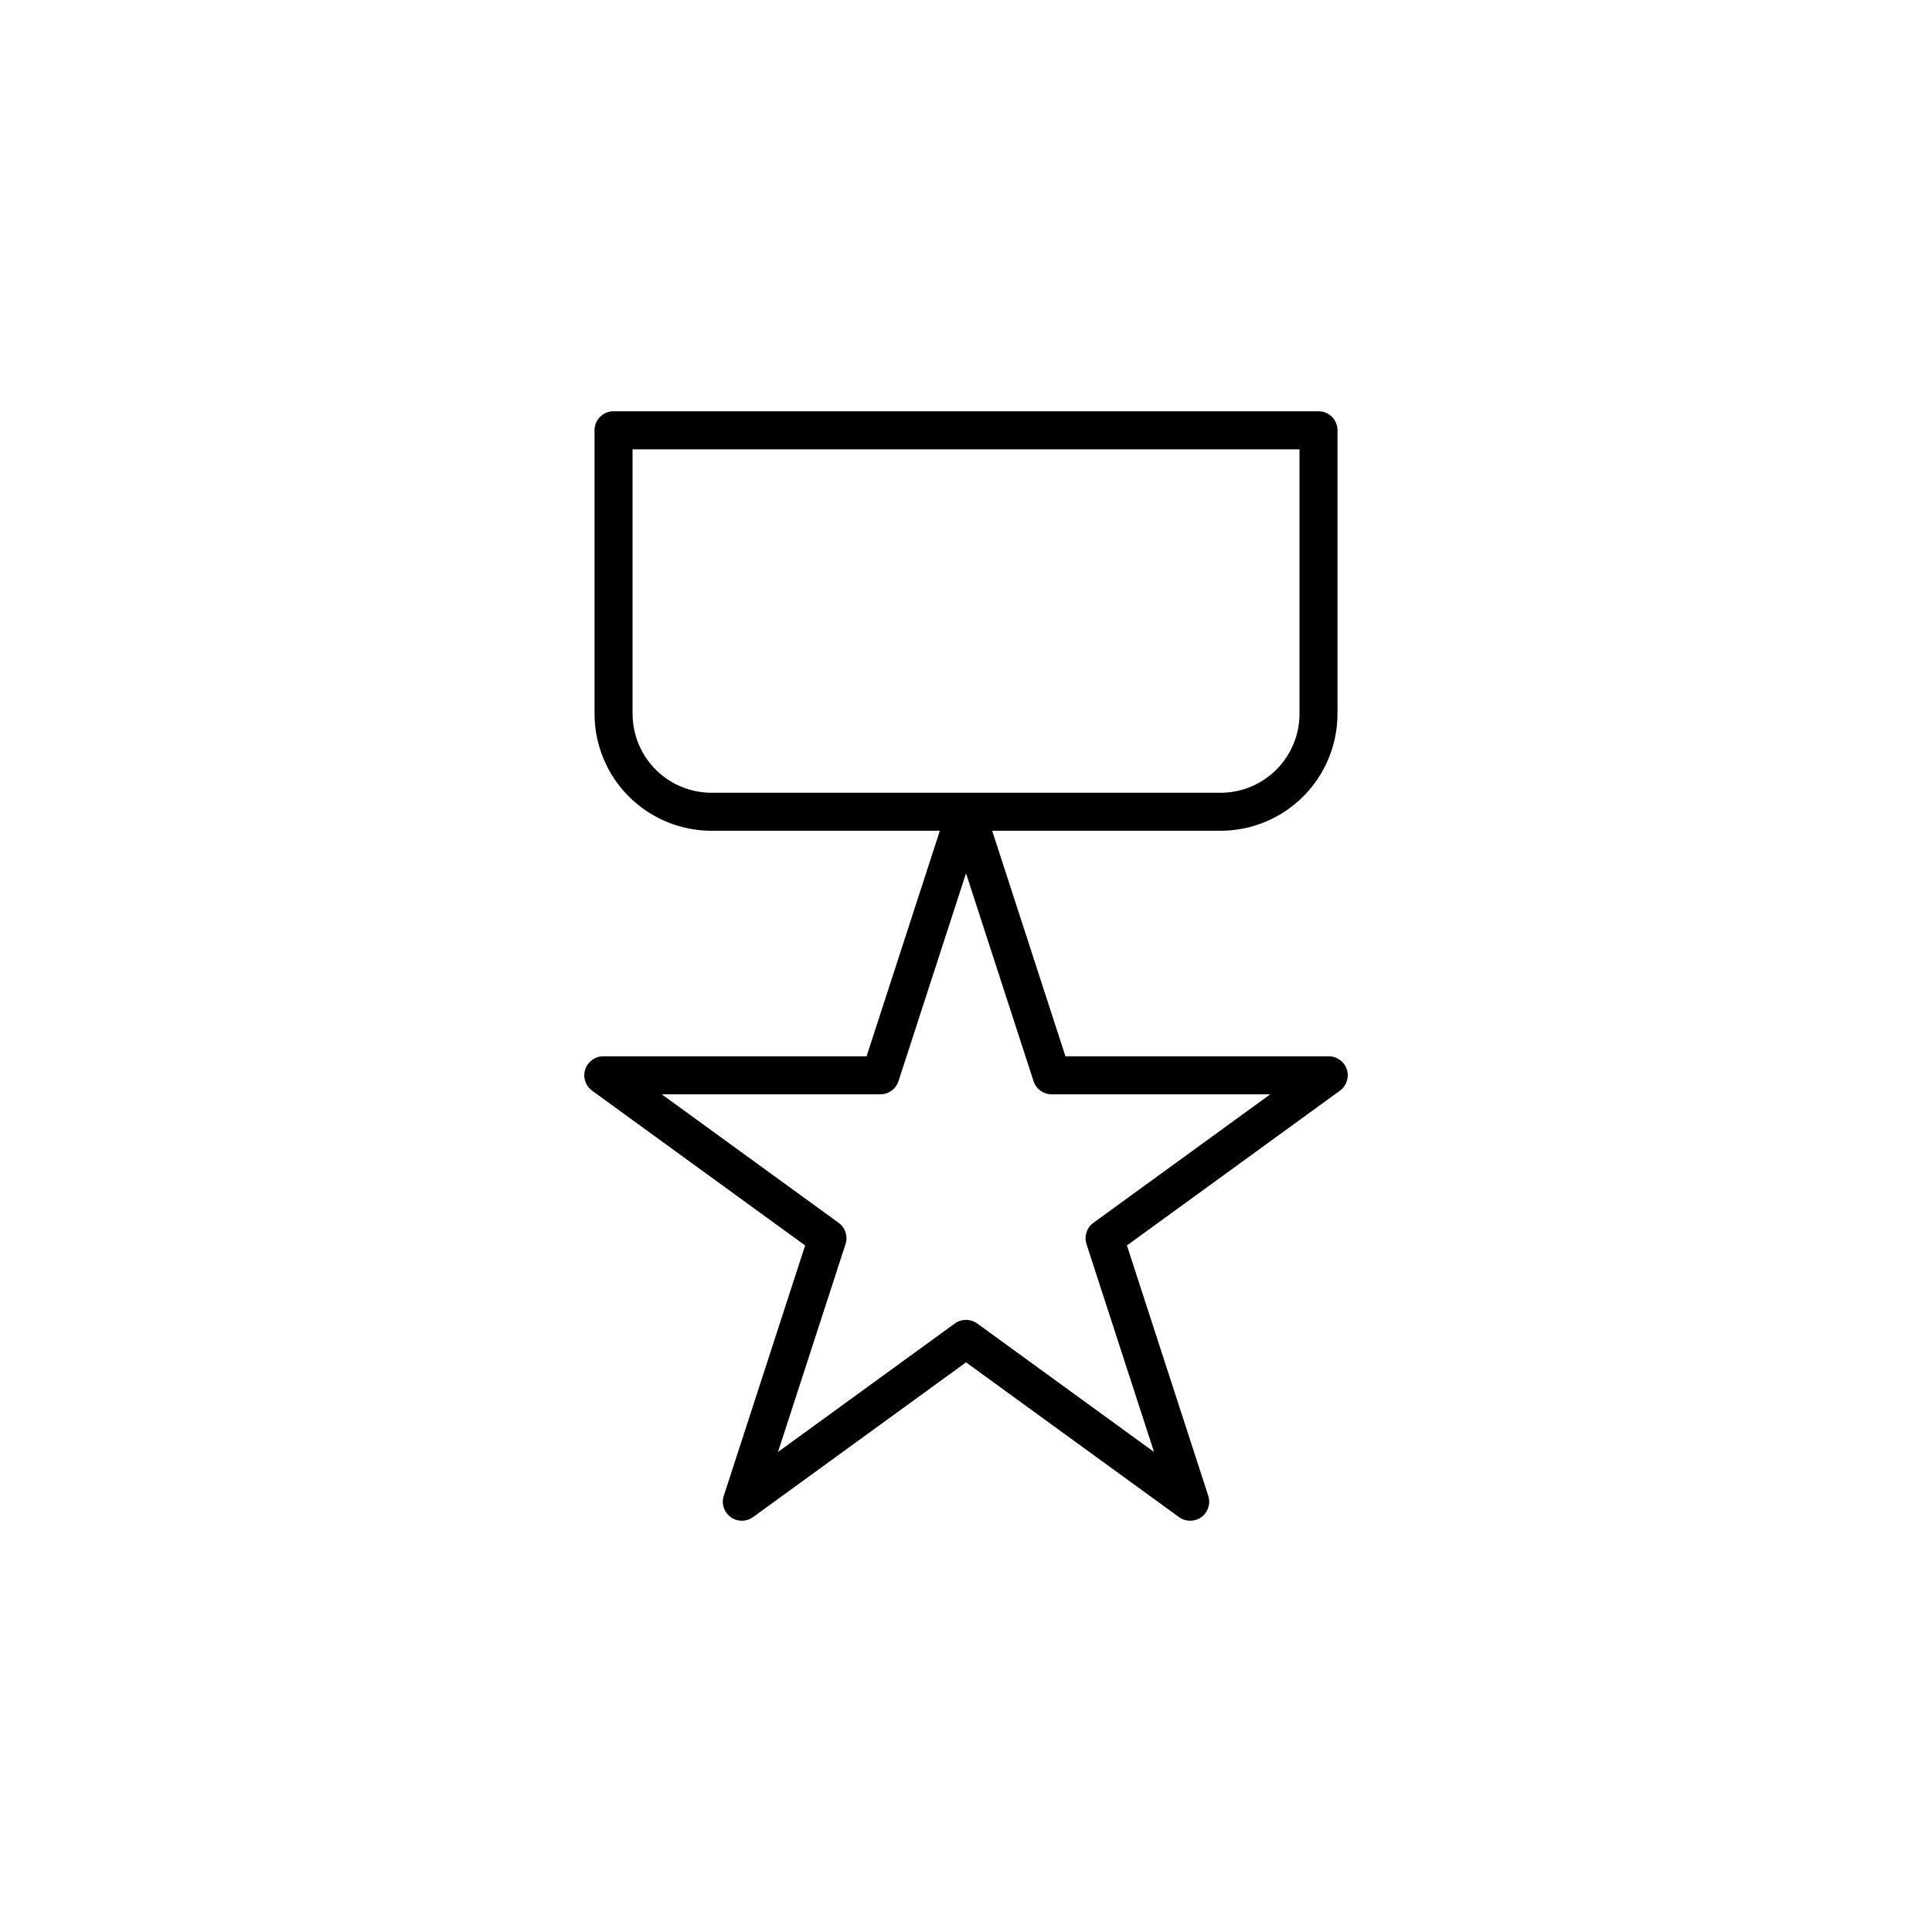 <?xml version="1.0" encoding="UTF-8"?>
<!-- Uploaded to: ICON Repo, www.svgrepo.com, Generator: ICON Repo Mixer Tools -->
<svg fill="#000000" width="800px" height="800px" version="1.1" viewBox="144 144 512 512" xmlns="http://www.w3.org/2000/svg">
 <path d="m500.92 427.41c-0.676-2.074-2.609-3.481-4.793-3.481h-69.773l-19.418-59.766h60.531c8.215-0.008 16.09-3.277 21.898-9.086 5.809-5.809 9.074-13.684 9.086-21.898v-75.152c0-1.336-0.531-2.617-1.477-3.562-0.945-0.945-2.227-1.477-3.562-1.477h-186.82c-1.336 0-2.617 0.531-3.562 1.477-0.945 0.945-1.477 2.227-1.473 3.562v75.152c0.008 8.215 3.273 16.09 9.082 21.898 5.809 5.809 13.684 9.078 21.898 9.086h60.531l-19.418 59.766h-69.773c-2.184 0-4.117 1.406-4.793 3.481-0.676 2.078 0.066 4.352 1.832 5.637l56.449 41.012-21.559 66.359h-0.004c-0.676 2.078 0.066 4.352 1.832 5.637 1.766 1.281 4.156 1.281 5.922 0l56.449-41.016 56.449 41.012-0.004 0.004c1.766 1.281 4.156 1.281 5.926 0 1.766-1.285 2.504-3.559 1.828-5.637l-21.559-66.359 56.445-41.012c1.766-1.285 2.508-3.559 1.832-5.637zm-189.29-94.23v-70.113h176.75v70.113c-0.004 5.543-2.211 10.859-6.129 14.777-3.918 3.922-9.234 6.125-14.777 6.133h-134.93c-5.543-0.008-10.859-2.211-14.777-6.133-3.918-3.918-6.121-9.234-6.129-14.777zm122.13 134.88c-1.766 1.281-2.504 3.559-1.828 5.633l17.898 55.094-46.863-34.051c-1.766-1.281-4.156-1.281-5.926 0l-46.863 34.051 17.898-55.094h0.004c0.672-2.074-0.066-4.352-1.832-5.633l-46.867-34.051h57.934c2.184 0 4.117-1.406 4.789-3.481l17.902-55.098 17.898 55.094v0.004c0.672 2.074 2.609 3.481 4.793 3.481h57.934z"/>
</svg>